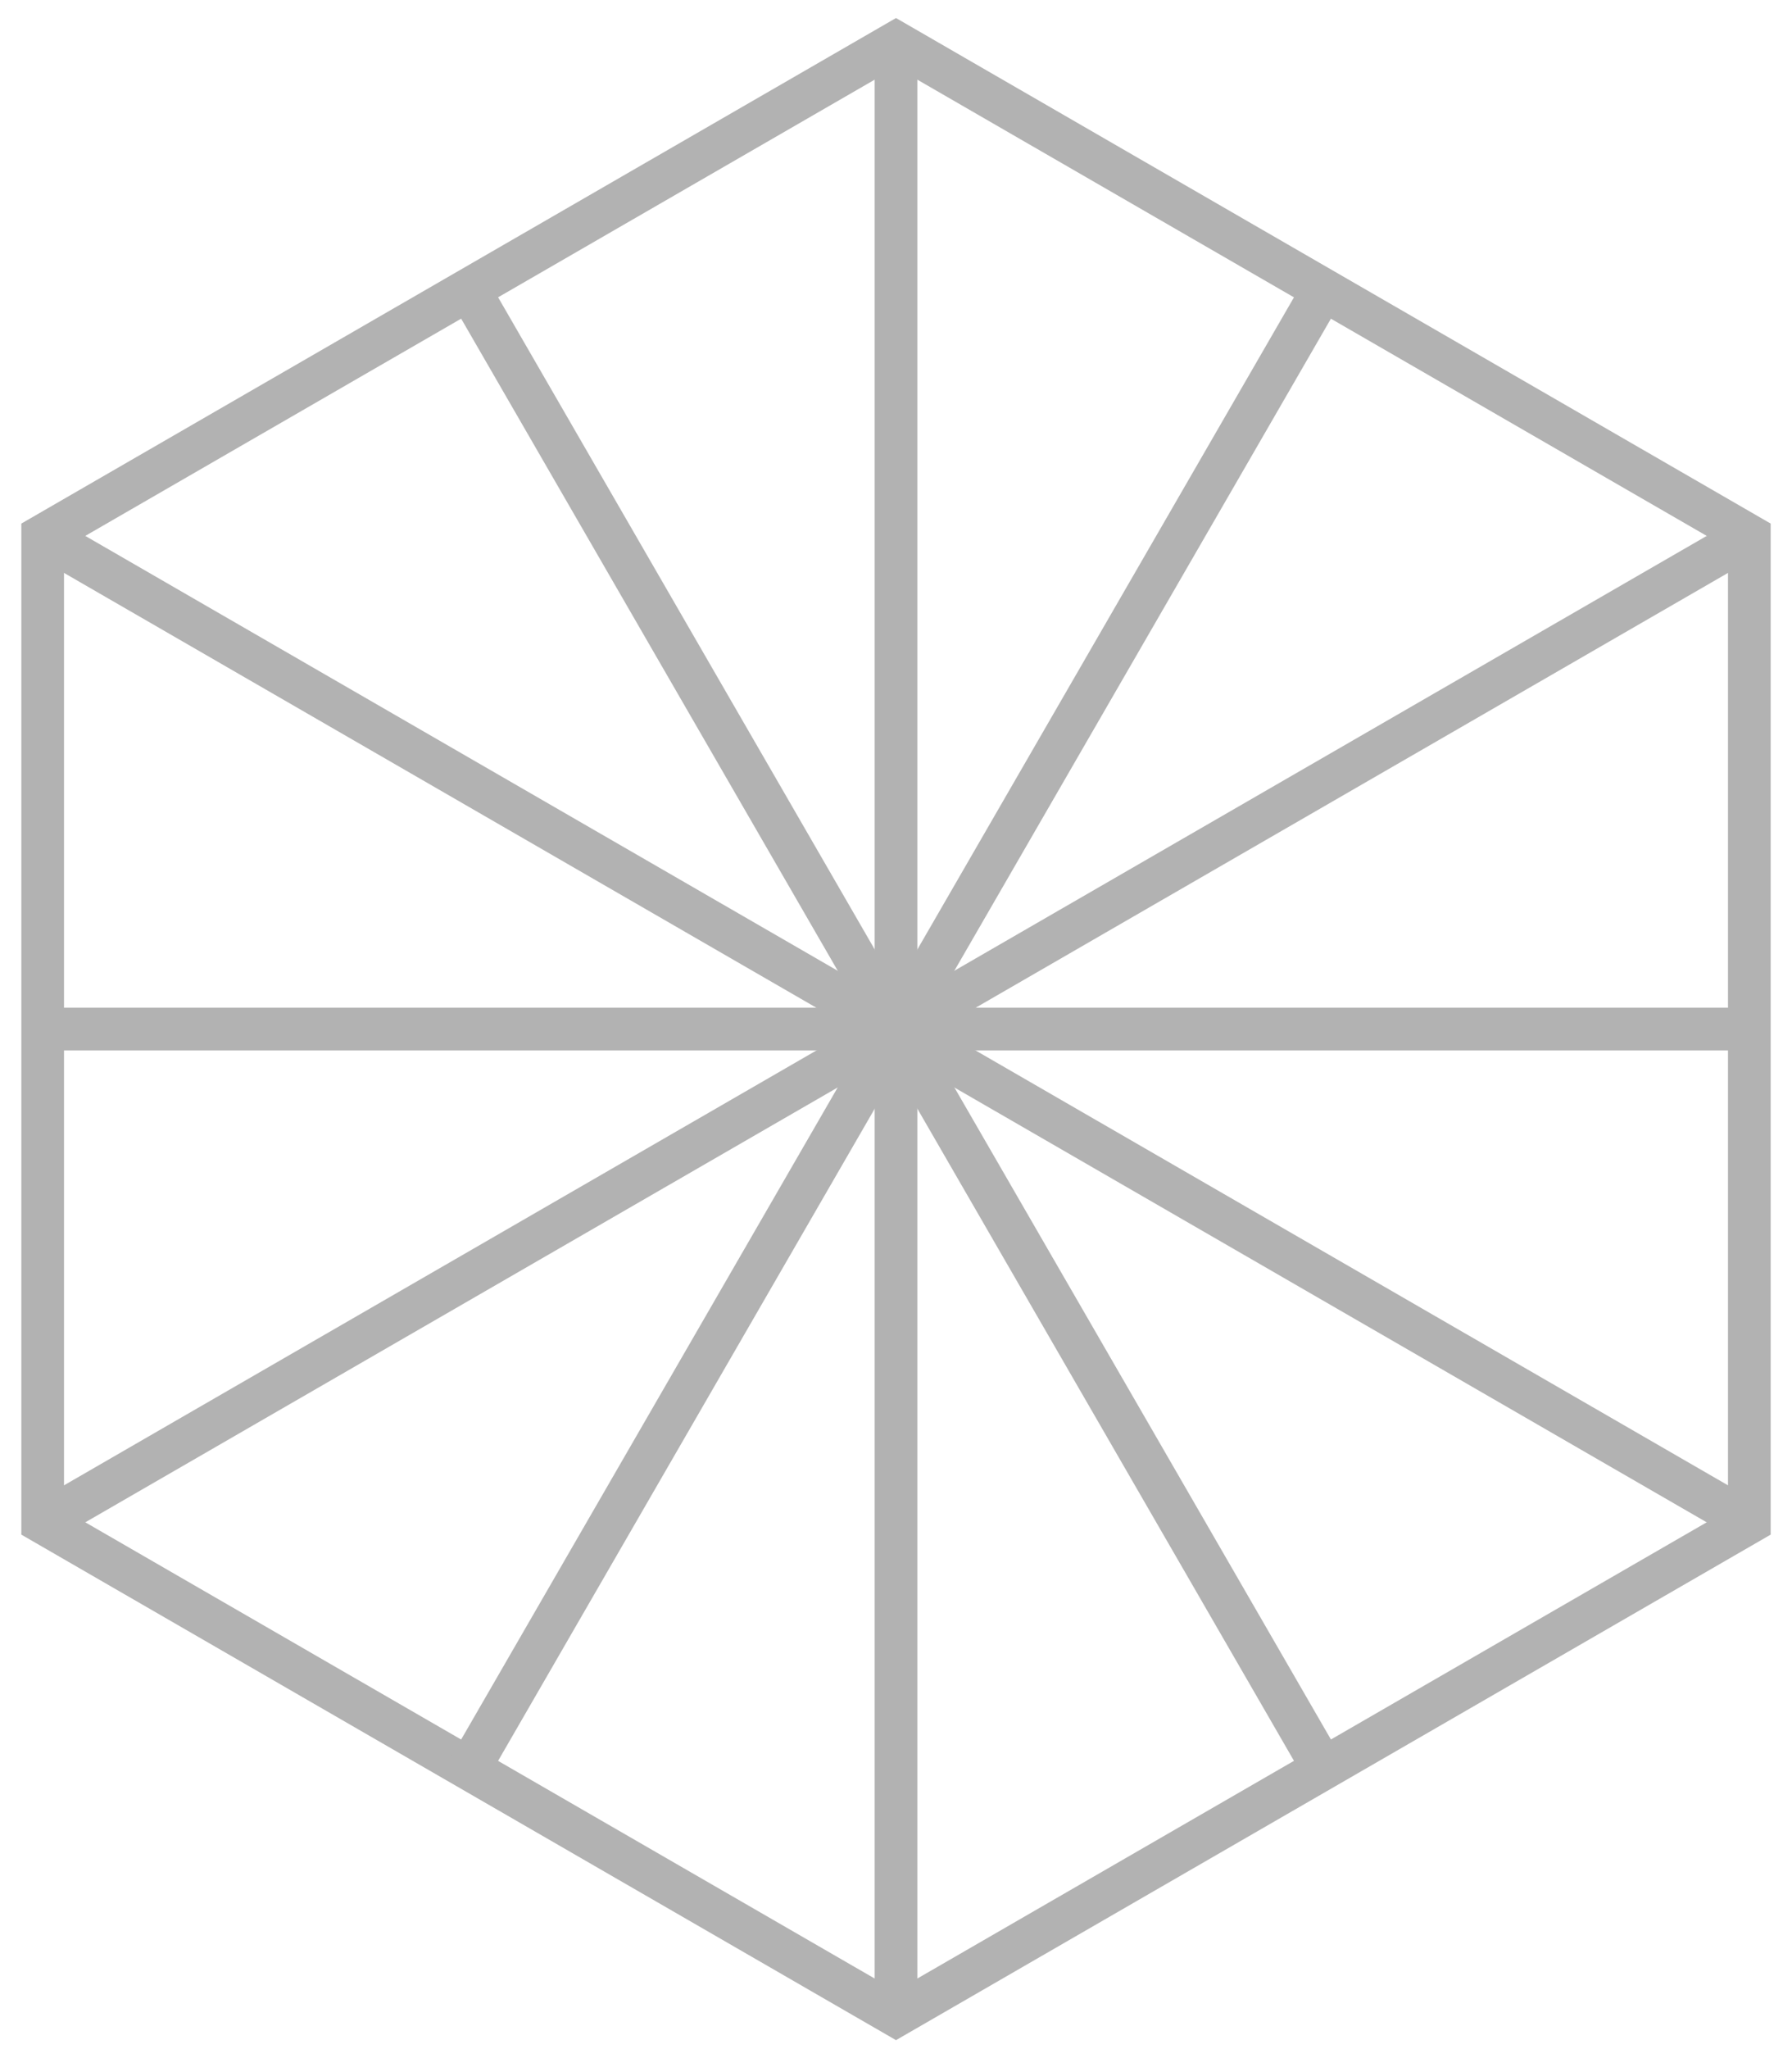 <svg xmlns="http://www.w3.org/2000/svg" width="42" height="48" viewBox="0 0 42 48" fill="none">
  <path d="M21 1L41 12.553V35.66L21 47.213L1 35.66V12.553L21 1Z" stroke="#B2B2B2" stroke-miterlimit="10"/>
  <path d="M1 35.66L41 12.554" stroke="#B2B2B2" stroke-miterlimit="10"/>
  <path d="M41 35.66L1 12.554" stroke="#B2B2B2" stroke-miterlimit="10"/>
  <path d="M21 1V47.213" stroke="#B2B2B2" stroke-miterlimit="10"/>
  <path d="M10.988 41.436L31.014 6.776" stroke="#B2B2B2" stroke-miterlimit="10"/>
  <path d="M41 24.106H1" stroke="#B2B2B2" stroke-miterlimit="10"/>
  <path d="M10.988 6.776L31.014 41.436" stroke="#B2B2B2" stroke-miterlimit="10"/>
</svg>
